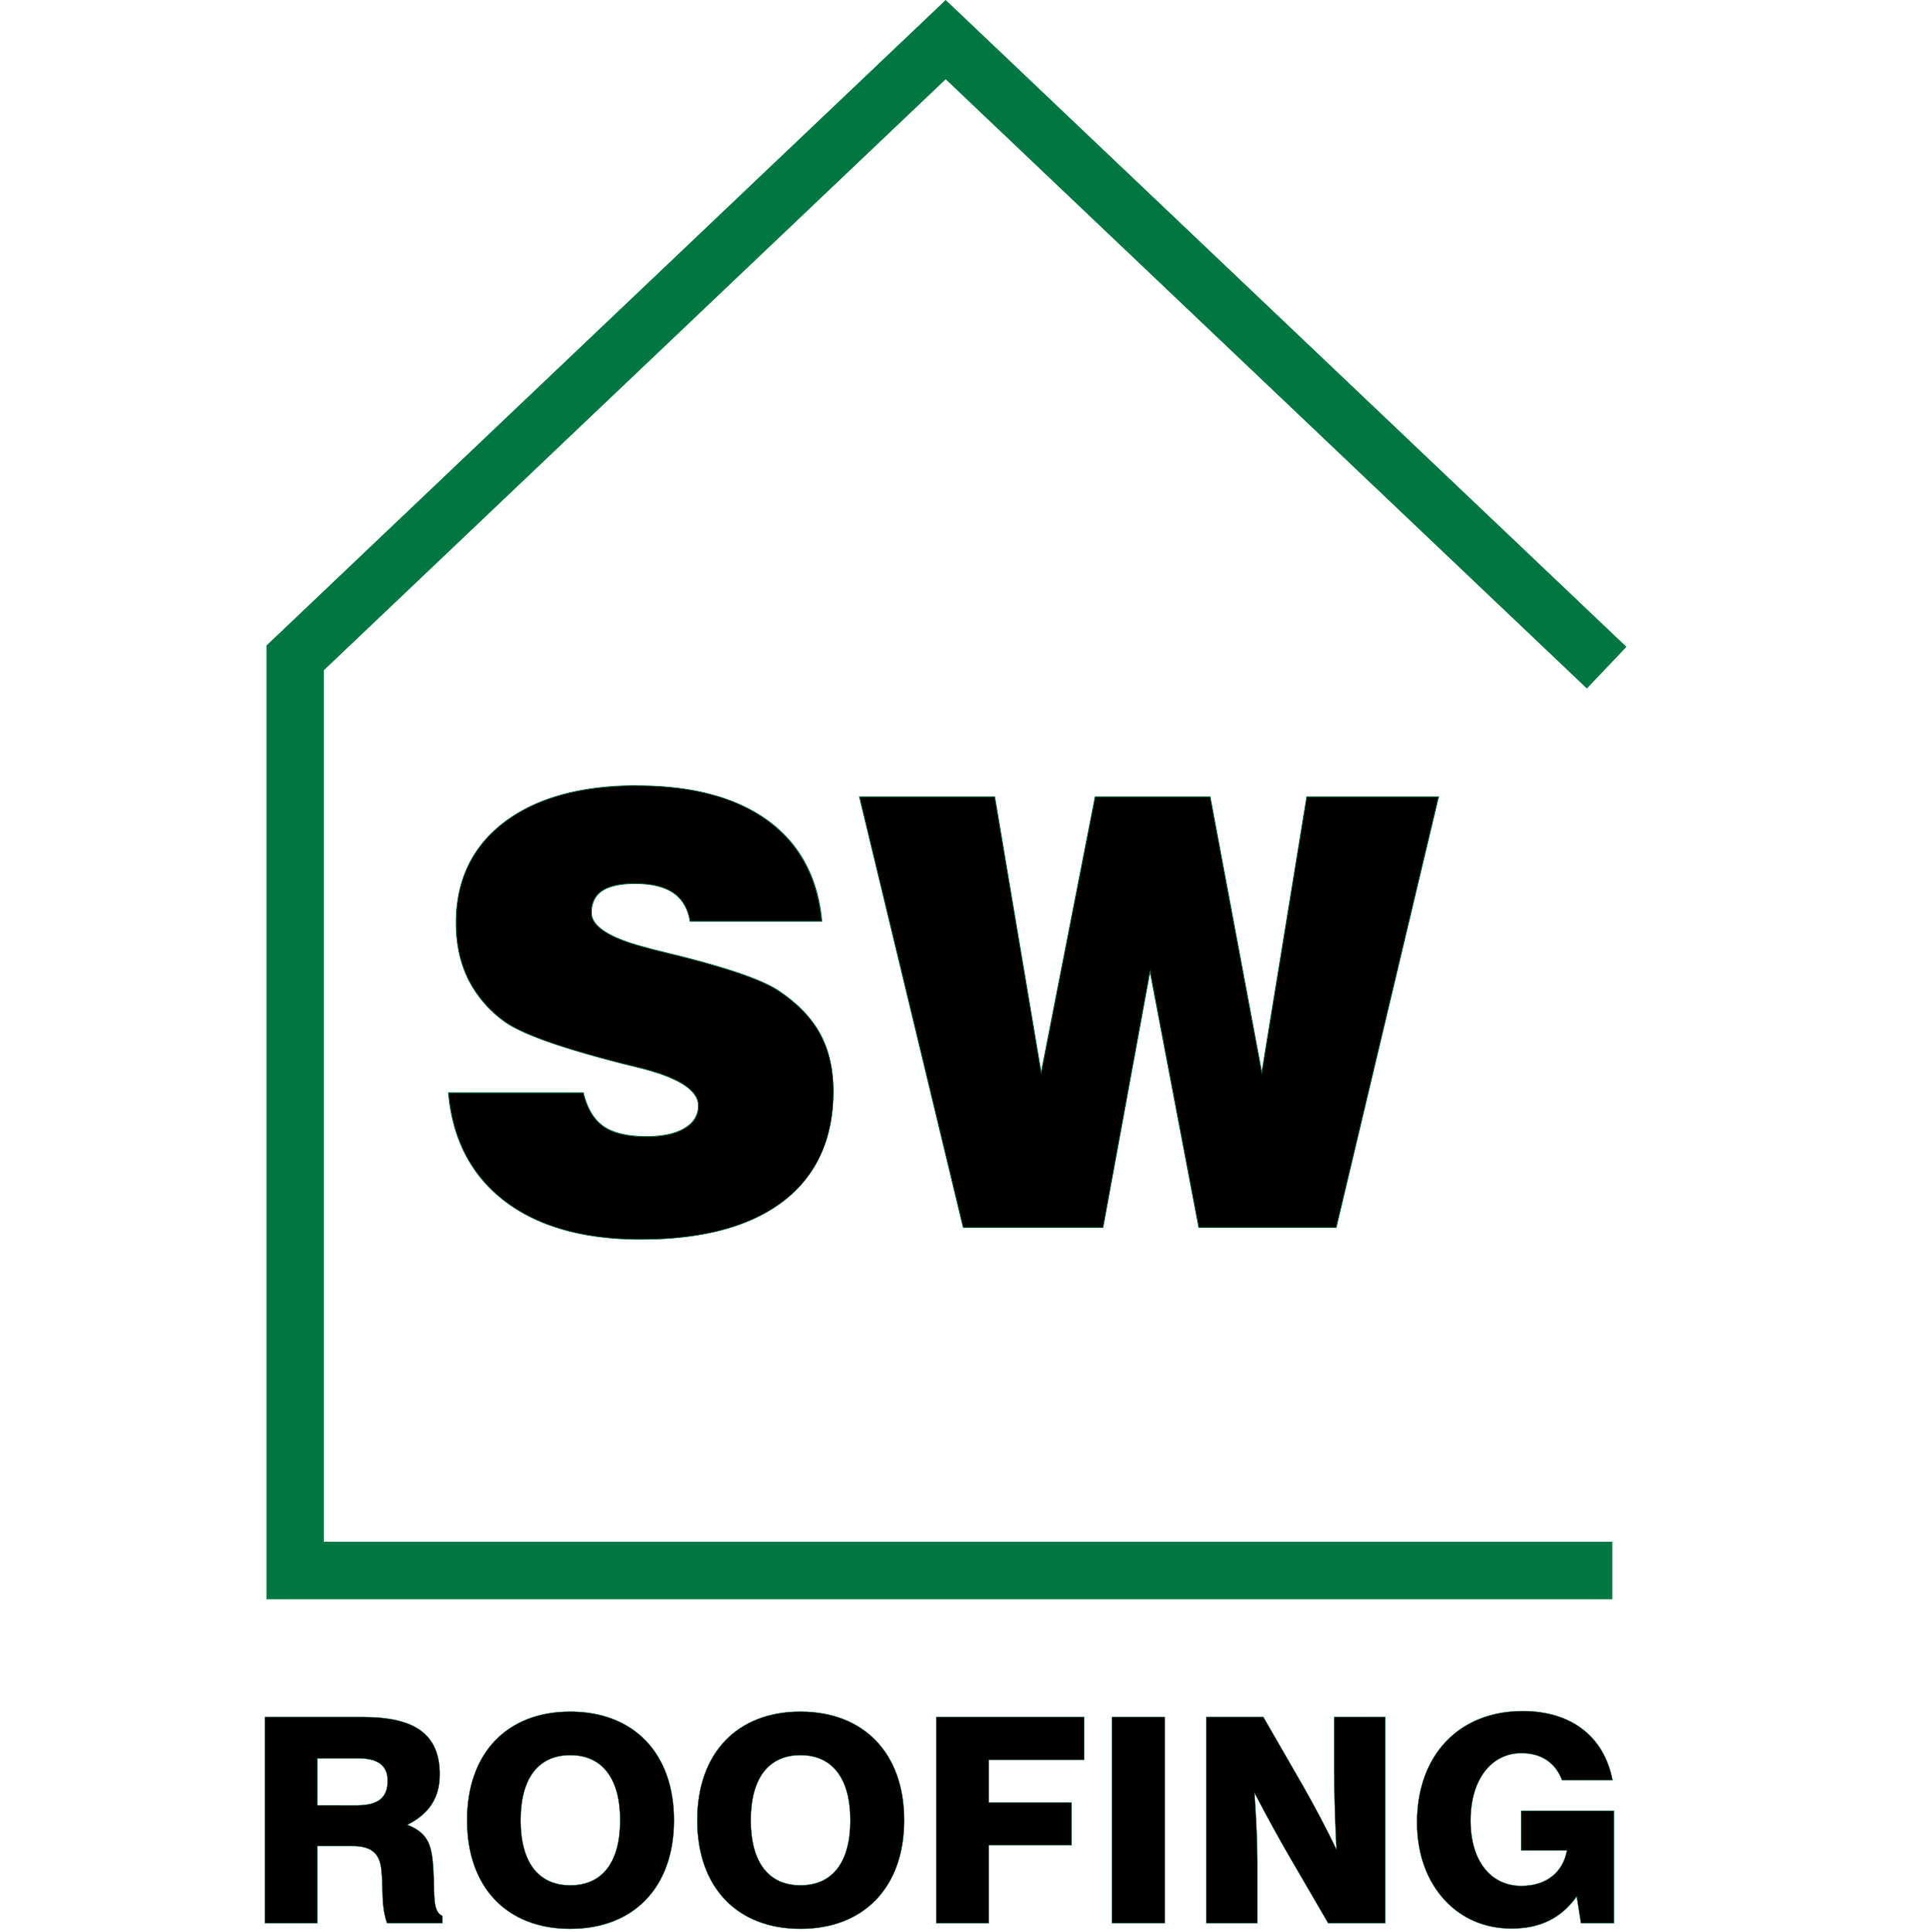 <svg id="Layer_1" data-name="Layer 1" xmlns="http://www.w3.org/2000/svg" viewBox="0 0 1000 1000"><defs><style>.cls-1,.cls-2{fill:#007740;}.cls-2,.cls-3{stroke:#007740;stroke-miterlimit:10;}.cls-2{stroke-width:0.39px;}.cls-3{stroke-width:0.2px;}</style></defs><path d="M331.6,641.54c-29.42,0-53.07-6.67-70.3-19.83s-27.05-32-29.16-55.89l0-.21H302l0,.15c1.9,8,5.38,13.78,10.35,17.26s12.52,5.25,22.4,5.25c8.29,0,14.89-1.44,19.62-4.28s7.08-6.75,7.08-11.69c0-7.92-10.06-14.46-29.92-19.45-4-1-7.1-1.76-9.21-2.27-16.34-4.21-29.54-8.1-39.23-11.56s-16.84-6.75-21.27-9.77a60.72,60.72,0,0,1-19.33-22.13c-4.27-8.54-6.44-18.43-6.44-29.4,0-22,8.41-39.56,25-52.13s39.69-18.92,68.71-18.92c28.51,0,51.27,6.08,67.65,18.09s25.76,29.47,27.88,51.89l0,.21H357.12l0-.16c-1.09-6.47-4-11.35-8.6-14.53s-11.33-4.8-19.91-4.8c-7.58,0-13.29,1.26-17,3.74s-5.5,6.28-5.5,11.32c0,7.22,9.81,13.36,29.16,18.25,1.69.5,3,.85,3.93,1.05q4.23,1.06,12.84,3.18c25.79,6.52,42.89,12.53,50.83,17.85,9.85,6.54,17.14,14.09,21.67,22.43s6.82,18.35,6.82,29.71c0,24.52-8.69,43.64-25.84,56.81S363.52,641.54,331.6,641.54Z"/><path class="cls-1" d="M329.79,406.86q42.9,0,67.53,18.06t27.8,51.74H357.28q-1.66-9.81-8.68-14.65t-20-4.84q-11.49,0-17.07,3.78t-5.59,11.48q0,11,29.31,18.44c1.71.5,3,.85,3.92,1.05Q343.38,493,352,495.1q38.82,9.81,50.76,17.82,14.81,9.83,21.61,22.36t6.8,29.62q0,36.87-25.76,56.66T331.6,641.35q-44.27,0-70.18-19.79T232.34,565.8h69.5q2.87,12.09,10.42,17.38t22.51,5.29q12.54,0,19.72-4.31t7.18-11.86q0-12.09-30.07-19.64c-4-1-7.1-1.76-9.22-2.27q-24.61-6.35-39.2-11.55T262,529.09A60.13,60.13,0,0,1,242.69,507q-6.44-12.84-6.42-29.31,0-33.09,24.92-52t68.6-18.89m0-.39c-29.06,0-52.22,6.38-68.83,19s-25.08,30.2-25.08,52.28c0,11,2.17,20.91,6.46,29.49a60.9,60.9,0,0,0,19.38,22.2c4.45,3,11.62,6.32,21.33,9.79s22.89,7.36,39.24,11.57c2.23.53,5.33,1.3,9.21,2.27,19.76,5,29.78,11.44,29.78,19.26,0,4.87-2.35,8.74-7,11.53s-11.27,4.25-19.52,4.25c-9.84,0-17.34-1.76-22.29-5.22s-8.38-9.22-10.27-17.15l-.07-.29H231.91l0,.42c2.11,24,12,42.83,29.23,56s41,19.87,70.42,19.87c32,0,56.88-6.69,74-19.88s25.92-32.37,25.92-57c0-11.39-2.31-21.42-6.85-29.8S412.86,519.16,403,512.6c-8-5.34-25.08-11.35-50.89-17.88l-12.84-3.17c-.93-.21-2.24-.56-3.91-1.06-19.27-4.86-29-10.94-29-18.06,0-5,1.83-8.73,5.42-11.16s9.32-3.71,16.86-3.71c8.54,0,15.2,1.61,19.8,4.77s7.43,8,8.52,14.4l.06.32h68.59l0-.42c-2.12-22.47-11.52-40-28-52s-39.21-18.13-67.76-18.13Z"/><polygon points="620.47 635.35 595.25 502.8 570.93 635.35 498.55 635.35 444.82 412.41 514.88 412.41 538.91 555.2 566.83 412.41 626.38 412.41 653.1 555.16 676.36 412.41 744.61 412.41 691.64 635.35 620.47 635.35"/><path class="cls-1" d="M744.37,412.6,691.49,635.15H620.63L595.25,501.74,570.77,635.15H498.7L445.07,412.6h69.65l24.17,143.69L567,412.6h59.23l26.89,143.69L676.53,412.6h67.84m.49-.39H676.2l-.05.33L653.09,554,626.6,412.53l-.06-.32H566.67l-.06.32L538.92,554.11,515.1,412.54l-.05-.33H444.57l.12.48,53.63,222.55.07.3h72.7l.06-.32,24.1-131.36,25,131.37.06.31H691.8l.07-.3,52.88-222.55.11-.48Z"/><polygon class="cls-2" points="167.44 346.83 489.49 40.76 821.35 356.09 841.57 334.81 489.49 0.27 140.31 332.12 138.09 334.23 138.09 827.58 834.36 827.58 834.36 798.23 167.44 798.23 167.44 346.83"/><path class="cls-3" d="M137.15,888.75h51c26.71,0,39.47,9,39.47,29.67,0,12-5.34,20.33-16.77,26.11,11.43,4.45,12.76,11.28,13.51,23.89.74,13.05-.6,20.62,4.6,23.29v3.7H200.35c-3.26-8.9-1.93-18.39-3-27.88-.89-8.46-5.49-12-14.83-12H164.3v39.9H137.15Zm47.47,45.69c11,0,16-3.85,16-12.75,0-7.87-5.05-11.58-15.28-11.58H164.3v24.33Z"/><path class="cls-3" d="M295.16,885.93c32.79,0,53.71,21.51,53.71,56.23S328,998.38,295.16,998.38s-53.42-21.51-53.42-56.22S262.37,885.93,295.16,885.93Zm0,89.9c16.47,0,25.81-11.72,25.81-33.67s-9.49-33.68-25.81-33.68-25.67,11.72-25.67,33.68S278.84,975.83,295.16,975.83Z"/><path class="cls-3" d="M414.3,885.93c32.79,0,53.71,21.51,53.71,56.23s-20.92,56.22-53.71,56.22-53.42-21.51-53.42-56.22S381.51,885.93,414.3,885.93Zm0,89.9c16.47,0,25.81-11.72,25.81-33.67s-9.49-33.68-25.81-33.68-25.67,11.72-25.67,33.68S398,975.83,414.3,975.83Z"/><path class="cls-3" d="M484.62,888.75h76.56v22.11h-49.4V933h42.87v22.1H511.78v40.35H484.62Z"/><path class="cls-3" d="M575.57,888.75h27.3V995.41h-27.3Z"/><path class="cls-3" d="M624.39,888.75h29.52l20.18,35c6.53,11.43,12.46,22.7,17.66,33.53-.89-18.54-1.19-32.34-1.19-41.24v-27.3H717V995.41H687.44l-20.92-36c-4.74-8.16-10.53-18.7-17.21-31.45,1,14.83,1.49,26.7,1.49,35.3v32.19H624.39Z"/><path class="cls-3" d="M816.08,981.62c-8,11.27-19,16.61-33.68,16.61-13.65,0-25.67-5-34.72-14.83s-14.24-23.74-14.24-40.06c0-34.86,21.66-57.7,54.75-57.7,25.07,0,42.13,13.2,46.44,35.75H808.51c-3.56-9.2-10.83-13.95-21.07-13.95-15.28,0-26.26,13.36-26.26,34.87,0,21.06,10.54,33.82,26.26,33.82,12.76,0,21.52-6.82,23.6-18.4H787.3V937.26h48.07v58.15H818.31Z"/></svg>